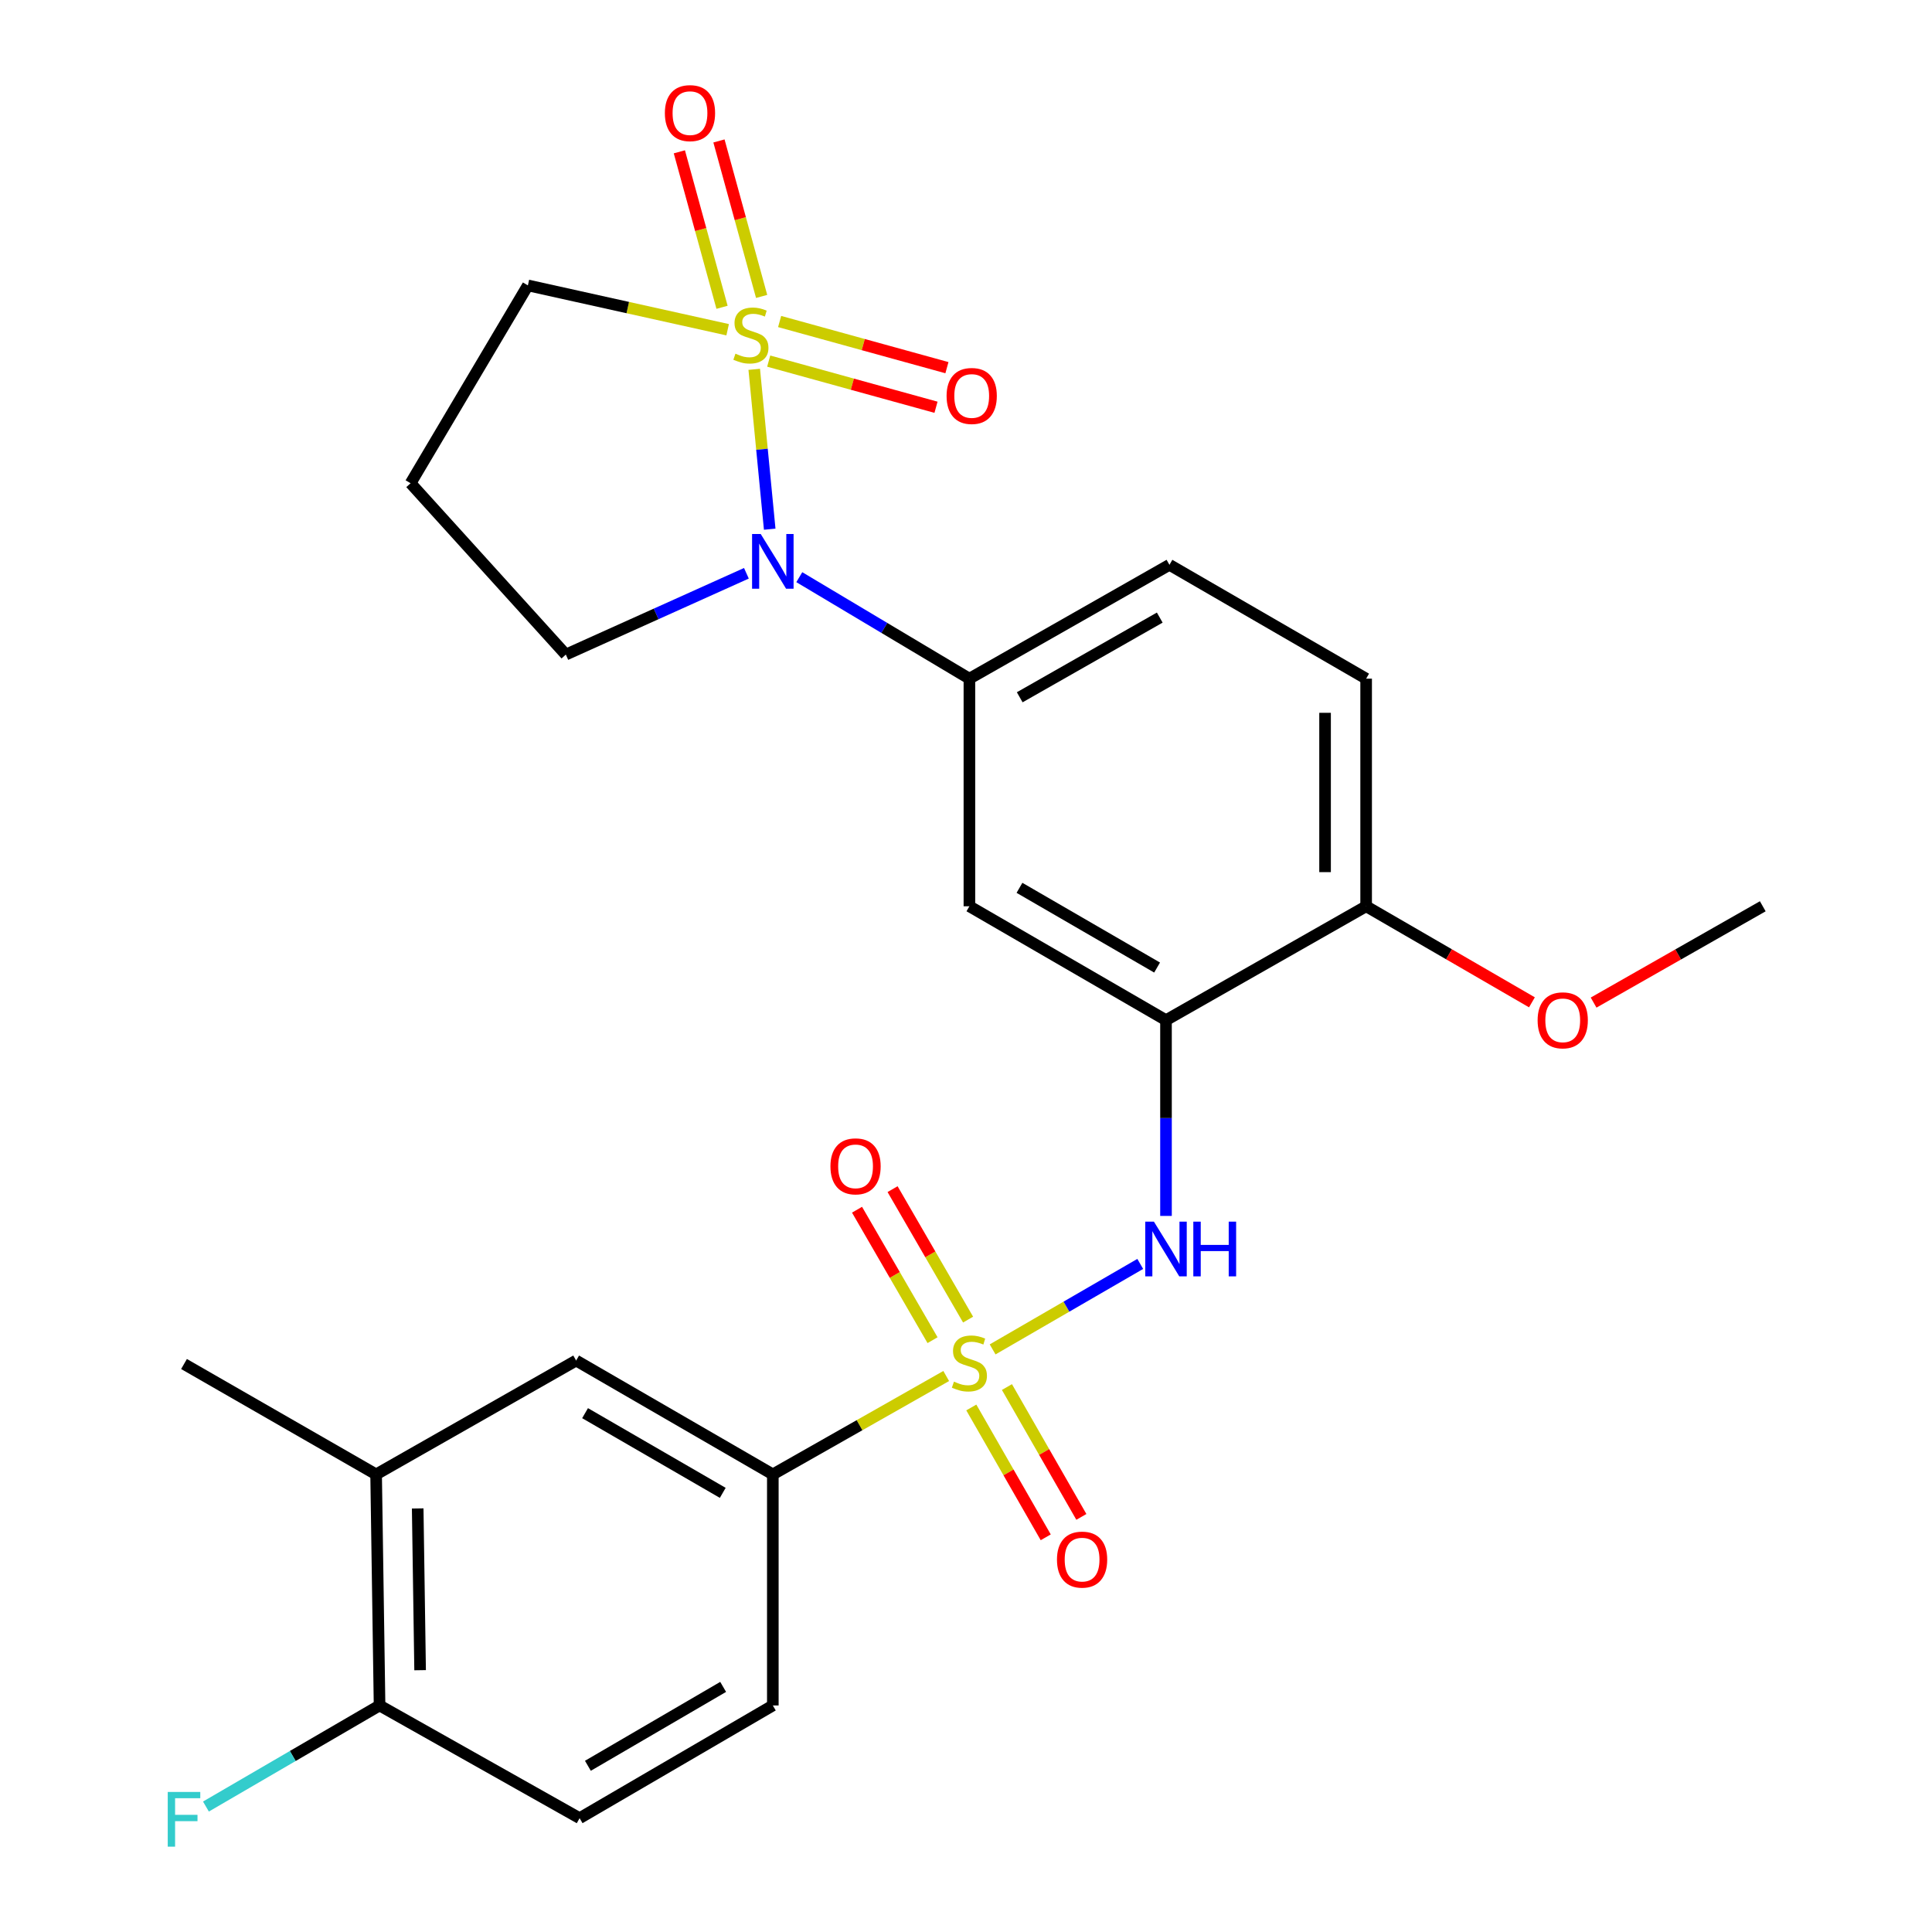 <?xml version='1.0' encoding='iso-8859-1'?>
<svg version='1.1' baseProfile='full'
              xmlns='http://www.w3.org/2000/svg'
                      xmlns:rdkit='http://www.rdkit.org/xml'
                      xmlns:xlink='http://www.w3.org/1999/xlink'
                  xml:space='preserve'
width='1000px' height='1000px' viewBox='0 0 1000 1000'>
<!-- END OF HEADER -->
<rect style='opacity:1.0;fill:#FFFFFF;stroke:none' width='1000' height='1000' x='0' y='0'> </rect>
<path class='bond-1' d='M 390.391,191.164 L 394.396,232.537' style='fill:none;fill-rule:evenodd;stroke:#CCCC00;stroke-width:6px;stroke-linecap:butt;stroke-linejoin:miter;stroke-opacity:1' />
<path class='bond-1' d='M 394.396,232.537 L 398.401,273.911' style='fill:none;fill-rule:evenodd;stroke:#0000FF;stroke-width:6px;stroke-linecap:butt;stroke-linejoin:miter;stroke-opacity:1' />
<path class='bond-7' d='M 397.883,186.907 L 441.179,198.852' style='fill:none;fill-rule:evenodd;stroke:#CCCC00;stroke-width:6px;stroke-linecap:butt;stroke-linejoin:miter;stroke-opacity:1' />
<path class='bond-7' d='M 441.179,198.852 L 484.475,210.797' style='fill:none;fill-rule:evenodd;stroke:#FF0000;stroke-width:6px;stroke-linecap:butt;stroke-linejoin:miter;stroke-opacity:1' />
<path class='bond-7' d='M 403.536,166.417 L 446.832,178.361' style='fill:none;fill-rule:evenodd;stroke:#CCCC00;stroke-width:6px;stroke-linecap:butt;stroke-linejoin:miter;stroke-opacity:1' />
<path class='bond-7' d='M 446.832,178.361 L 490.128,190.306' style='fill:none;fill-rule:evenodd;stroke:#FF0000;stroke-width:6px;stroke-linecap:butt;stroke-linejoin:miter;stroke-opacity:1' />
<path class='bond-8' d='M 394.221,153.428 L 383.176,113.191' style='fill:none;fill-rule:evenodd;stroke:#CCCC00;stroke-width:6px;stroke-linecap:butt;stroke-linejoin:miter;stroke-opacity:1' />
<path class='bond-8' d='M 383.176,113.191 L 372.131,72.954' style='fill:none;fill-rule:evenodd;stroke:#FF0000;stroke-width:6px;stroke-linecap:butt;stroke-linejoin:miter;stroke-opacity:1' />
<path class='bond-8' d='M 373.723,159.055 L 362.678,118.818' style='fill:none;fill-rule:evenodd;stroke:#CCCC00;stroke-width:6px;stroke-linecap:butt;stroke-linejoin:miter;stroke-opacity:1' />
<path class='bond-8' d='M 362.678,118.818 L 351.633,78.58' style='fill:none;fill-rule:evenodd;stroke:#FF0000;stroke-width:6px;stroke-linecap:butt;stroke-linejoin:miter;stroke-opacity:1' />
<path class='bond-15' d='M 376.629,170.669 L 324.93,159.197' style='fill:none;fill-rule:evenodd;stroke:#CCCC00;stroke-width:6px;stroke-linecap:butt;stroke-linejoin:miter;stroke-opacity:1' />
<path class='bond-15' d='M 324.93,159.197 L 273.231,147.725' style='fill:none;fill-rule:evenodd;stroke:#000000;stroke-width:6px;stroke-linecap:butt;stroke-linejoin:miter;stroke-opacity:1' />
<path class='bond-0' d='M 513.78,698.448 L 551.984,676.325' style='fill:none;fill-rule:evenodd;stroke:#CCCC00;stroke-width:6px;stroke-linecap:butt;stroke-linejoin:miter;stroke-opacity:1' />
<path class='bond-0' d='M 551.984,676.325 L 590.187,654.202' style='fill:none;fill-rule:evenodd;stroke:#0000FF;stroke-width:6px;stroke-linecap:butt;stroke-linejoin:miter;stroke-opacity:1' />
<path class='bond-5' d='M 489.756,712.221 L 444.885,737.682' style='fill:none;fill-rule:evenodd;stroke:#CCCC00;stroke-width:6px;stroke-linecap:butt;stroke-linejoin:miter;stroke-opacity:1' />
<path class='bond-5' d='M 444.885,737.682 L 400.014,763.143' style='fill:none;fill-rule:evenodd;stroke:#000000;stroke-width:6px;stroke-linecap:butt;stroke-linejoin:miter;stroke-opacity:1' />
<path class='bond-9' d='M 502.749,728.506 L 522.01,762.11' style='fill:none;fill-rule:evenodd;stroke:#CCCC00;stroke-width:6px;stroke-linecap:butt;stroke-linejoin:miter;stroke-opacity:1' />
<path class='bond-9' d='M 522.01,762.11 L 541.27,795.714' style='fill:none;fill-rule:evenodd;stroke:#FF0000;stroke-width:6px;stroke-linecap:butt;stroke-linejoin:miter;stroke-opacity:1' />
<path class='bond-9' d='M 521.191,717.936 L 540.452,751.54' style='fill:none;fill-rule:evenodd;stroke:#CCCC00;stroke-width:6px;stroke-linecap:butt;stroke-linejoin:miter;stroke-opacity:1' />
<path class='bond-9' d='M 540.452,751.54 L 559.712,785.144' style='fill:none;fill-rule:evenodd;stroke:#FF0000;stroke-width:6px;stroke-linecap:butt;stroke-linejoin:miter;stroke-opacity:1' />
<path class='bond-10' d='M 501.083,683.024 L 481.538,649.261' style='fill:none;fill-rule:evenodd;stroke:#CCCC00;stroke-width:6px;stroke-linecap:butt;stroke-linejoin:miter;stroke-opacity:1' />
<path class='bond-10' d='M 481.538,649.261 L 461.993,615.498' style='fill:none;fill-rule:evenodd;stroke:#FF0000;stroke-width:6px;stroke-linecap:butt;stroke-linejoin:miter;stroke-opacity:1' />
<path class='bond-10' d='M 482.686,693.673 L 463.141,659.91' style='fill:none;fill-rule:evenodd;stroke:#CCCC00;stroke-width:6px;stroke-linecap:butt;stroke-linejoin:miter;stroke-opacity:1' />
<path class='bond-10' d='M 463.141,659.91 L 443.596,626.147' style='fill:none;fill-rule:evenodd;stroke:#FF0000;stroke-width:6px;stroke-linecap:butt;stroke-linejoin:miter;stroke-opacity:1' />
<path class='bond-4' d='M 413.716,298.744 L 457.738,325.011' style='fill:none;fill-rule:evenodd;stroke:#0000FF;stroke-width:6px;stroke-linecap:butt;stroke-linejoin:miter;stroke-opacity:1' />
<path class='bond-4' d='M 457.738,325.011 L 501.761,351.278' style='fill:none;fill-rule:evenodd;stroke:#000000;stroke-width:6px;stroke-linecap:butt;stroke-linejoin:miter;stroke-opacity:1' />
<path class='bond-20' d='M 386.336,296.726 L 339.603,317.767' style='fill:none;fill-rule:evenodd;stroke:#0000FF;stroke-width:6px;stroke-linecap:butt;stroke-linejoin:miter;stroke-opacity:1' />
<path class='bond-20' d='M 339.603,317.767 L 292.87,338.808' style='fill:none;fill-rule:evenodd;stroke:#000000;stroke-width:6px;stroke-linecap:butt;stroke-linejoin:miter;stroke-opacity:1' />
<path class='bond-2' d='M 603.519,629.36 L 603.519,578.699' style='fill:none;fill-rule:evenodd;stroke:#0000FF;stroke-width:6px;stroke-linecap:butt;stroke-linejoin:miter;stroke-opacity:1' />
<path class='bond-2' d='M 603.519,578.699 L 603.519,528.037' style='fill:none;fill-rule:evenodd;stroke:#000000;stroke-width:6px;stroke-linecap:butt;stroke-linejoin:miter;stroke-opacity:1' />
<path class='bond-3' d='M 603.519,528.037 L 501.761,469.086' style='fill:none;fill-rule:evenodd;stroke:#000000;stroke-width:6px;stroke-linecap:butt;stroke-linejoin:miter;stroke-opacity:1' />
<path class='bond-3' d='M 598.911,500.801 L 527.68,459.536' style='fill:none;fill-rule:evenodd;stroke:#000000;stroke-width:6px;stroke-linecap:butt;stroke-linejoin:miter;stroke-opacity:1' />
<path class='bond-27' d='M 603.519,528.037 L 707.109,469.086' style='fill:none;fill-rule:evenodd;stroke:#000000;stroke-width:6px;stroke-linecap:butt;stroke-linejoin:miter;stroke-opacity:1' />
<path class='bond-6' d='M 501.761,351.278 L 501.761,469.086' style='fill:none;fill-rule:evenodd;stroke:#000000;stroke-width:6px;stroke-linecap:butt;stroke-linejoin:miter;stroke-opacity:1' />
<path class='bond-16' d='M 501.761,351.278 L 605.303,292.351' style='fill:none;fill-rule:evenodd;stroke:#000000;stroke-width:6px;stroke-linecap:butt;stroke-linejoin:miter;stroke-opacity:1' />
<path class='bond-16' d='M 527.806,360.913 L 600.285,319.664' style='fill:none;fill-rule:evenodd;stroke:#000000;stroke-width:6px;stroke-linecap:butt;stroke-linejoin:miter;stroke-opacity:1' />
<path class='bond-11' d='M 400.014,763.143 L 298.208,704.216' style='fill:none;fill-rule:evenodd;stroke:#000000;stroke-width:6px;stroke-linecap:butt;stroke-linejoin:miter;stroke-opacity:1' />
<path class='bond-11' d='M 374.094,772.701 L 302.83,731.452' style='fill:none;fill-rule:evenodd;stroke:#000000;stroke-width:6px;stroke-linecap:butt;stroke-linejoin:miter;stroke-opacity:1' />
<path class='bond-17' d='M 400.014,763.143 L 400.014,882.746' style='fill:none;fill-rule:evenodd;stroke:#000000;stroke-width:6px;stroke-linecap:butt;stroke-linejoin:miter;stroke-opacity:1' />
<path class='bond-12' d='M 298.208,704.216 L 194.677,763.143' style='fill:none;fill-rule:evenodd;stroke:#000000;stroke-width:6px;stroke-linecap:butt;stroke-linejoin:miter;stroke-opacity:1' />
<path class='bond-24' d='M 194.677,763.143 L 95.245,706.011' style='fill:none;fill-rule:evenodd;stroke:#000000;stroke-width:6px;stroke-linecap:butt;stroke-linejoin:miter;stroke-opacity:1' />
<path class='bond-28' d='M 194.677,763.143 L 196.461,882.746' style='fill:none;fill-rule:evenodd;stroke:#000000;stroke-width:6px;stroke-linecap:butt;stroke-linejoin:miter;stroke-opacity:1' />
<path class='bond-28' d='M 216.199,780.767 L 217.447,864.489' style='fill:none;fill-rule:evenodd;stroke:#000000;stroke-width:6px;stroke-linecap:butt;stroke-linejoin:miter;stroke-opacity:1' />
<path class='bond-13' d='M 707.109,469.086 L 707.109,351.278' style='fill:none;fill-rule:evenodd;stroke:#000000;stroke-width:6px;stroke-linecap:butt;stroke-linejoin:miter;stroke-opacity:1' />
<path class='bond-13' d='M 685.852,451.415 L 685.852,368.95' style='fill:none;fill-rule:evenodd;stroke:#000000;stroke-width:6px;stroke-linecap:butt;stroke-linejoin:miter;stroke-opacity:1' />
<path class='bond-23' d='M 707.109,469.086 L 750.018,493.944' style='fill:none;fill-rule:evenodd;stroke:#000000;stroke-width:6px;stroke-linecap:butt;stroke-linejoin:miter;stroke-opacity:1' />
<path class='bond-23' d='M 750.018,493.944 L 792.927,518.802' style='fill:none;fill-rule:evenodd;stroke:#FF0000;stroke-width:6px;stroke-linecap:butt;stroke-linejoin:miter;stroke-opacity:1' />
<path class='bond-14' d='M 196.461,882.746 L 300.003,941.083' style='fill:none;fill-rule:evenodd;stroke:#000000;stroke-width:6px;stroke-linecap:butt;stroke-linejoin:miter;stroke-opacity:1' />
<path class='bond-22' d='M 196.461,882.746 L 151.527,908.906' style='fill:none;fill-rule:evenodd;stroke:#000000;stroke-width:6px;stroke-linecap:butt;stroke-linejoin:miter;stroke-opacity:1' />
<path class='bond-22' d='M 151.527,908.906 L 106.593,935.066' style='fill:none;fill-rule:evenodd;stroke:#33CCCC;stroke-width:6px;stroke-linecap:butt;stroke-linejoin:miter;stroke-opacity:1' />
<path class='bond-21' d='M 273.231,147.725 L 212.521,250.122' style='fill:none;fill-rule:evenodd;stroke:#000000;stroke-width:6px;stroke-linecap:butt;stroke-linejoin:miter;stroke-opacity:1' />
<path class='bond-18' d='M 605.303,292.351 L 707.109,351.278' style='fill:none;fill-rule:evenodd;stroke:#000000;stroke-width:6px;stroke-linecap:butt;stroke-linejoin:miter;stroke-opacity:1' />
<path class='bond-19' d='M 400.014,882.746 L 300.003,941.083' style='fill:none;fill-rule:evenodd;stroke:#000000;stroke-width:6px;stroke-linecap:butt;stroke-linejoin:miter;stroke-opacity:1' />
<path class='bond-19' d='M 374.302,873.135 L 304.294,913.971' style='fill:none;fill-rule:evenodd;stroke:#000000;stroke-width:6px;stroke-linecap:butt;stroke-linejoin:miter;stroke-opacity:1' />
<path class='bond-26' d='M 292.87,338.808 L 212.521,250.122' style='fill:none;fill-rule:evenodd;stroke:#000000;stroke-width:6px;stroke-linecap:butt;stroke-linejoin:miter;stroke-opacity:1' />
<path class='bond-25' d='M 824.846,518.939 L 868.628,494.012' style='fill:none;fill-rule:evenodd;stroke:#FF0000;stroke-width:6px;stroke-linecap:butt;stroke-linejoin:miter;stroke-opacity:1' />
<path class='bond-25' d='M 868.628,494.012 L 912.409,469.086' style='fill:none;fill-rule:evenodd;stroke:#000000;stroke-width:6px;stroke-linecap:butt;stroke-linejoin:miter;stroke-opacity:1' />
<path  class='atom-0' d='M 380.665 183.059
Q 380.985 183.179, 382.305 183.739
Q 383.625 184.299, 385.065 184.659
Q 386.545 184.979, 387.985 184.979
Q 390.665 184.979, 392.225 183.699
Q 393.785 182.379, 393.785 180.099
Q 393.785 178.539, 392.985 177.579
Q 392.225 176.619, 391.025 176.099
Q 389.825 175.579, 387.825 174.979
Q 385.305 174.219, 383.785 173.499
Q 382.305 172.779, 381.225 171.259
Q 380.185 169.739, 380.185 167.179
Q 380.185 163.619, 382.585 161.419
Q 385.025 159.219, 389.825 159.219
Q 393.105 159.219, 396.825 160.779
L 395.905 163.859
Q 392.505 162.459, 389.945 162.459
Q 387.185 162.459, 385.665 163.619
Q 384.145 164.739, 384.185 166.699
Q 384.185 168.219, 384.945 169.139
Q 385.745 170.059, 386.865 170.579
Q 388.025 171.099, 389.945 171.699
Q 392.505 172.499, 394.025 173.299
Q 395.545 174.099, 396.625 175.739
Q 397.745 177.339, 397.745 180.099
Q 397.745 184.019, 395.105 186.139
Q 392.505 188.219, 388.145 188.219
Q 385.625 188.219, 383.705 187.659
Q 381.825 187.139, 379.585 186.219
L 380.665 183.059
' fill='#CCCC00'/>
<path  class='atom-1' d='M 493.761 715.129
Q 494.081 715.249, 495.401 715.809
Q 496.721 716.369, 498.161 716.729
Q 499.641 717.049, 501.081 717.049
Q 503.761 717.049, 505.321 715.769
Q 506.881 714.449, 506.881 712.169
Q 506.881 710.609, 506.081 709.649
Q 505.321 708.689, 504.121 708.169
Q 502.921 707.649, 500.921 707.049
Q 498.401 706.289, 496.881 705.569
Q 495.401 704.849, 494.321 703.329
Q 493.281 701.809, 493.281 699.249
Q 493.281 695.689, 495.681 693.489
Q 498.121 691.289, 502.921 691.289
Q 506.201 691.289, 509.921 692.849
L 509.001 695.929
Q 505.601 694.529, 503.041 694.529
Q 500.281 694.529, 498.761 695.689
Q 497.241 696.809, 497.281 698.769
Q 497.281 700.289, 498.041 701.209
Q 498.841 702.129, 499.961 702.649
Q 501.121 703.169, 503.041 703.769
Q 505.601 704.569, 507.121 705.369
Q 508.641 706.169, 509.721 707.809
Q 510.841 709.409, 510.841 712.169
Q 510.841 716.089, 508.201 718.209
Q 505.601 720.289, 501.241 720.289
Q 498.721 720.289, 496.801 719.729
Q 494.921 719.209, 492.681 718.289
L 493.761 715.129
' fill='#CCCC00'/>
<path  class='atom-2' d='M 393.754 276.408
L 403.034 291.408
Q 403.954 292.888, 405.434 295.568
Q 406.914 298.248, 406.994 298.408
L 406.994 276.408
L 410.754 276.408
L 410.754 304.728
L 406.874 304.728
L 396.914 288.328
Q 395.754 286.408, 394.514 284.208
Q 393.314 282.008, 392.954 281.328
L 392.954 304.728
L 389.274 304.728
L 389.274 276.408
L 393.754 276.408
' fill='#0000FF'/>
<path  class='atom-3' d='M 597.259 632.322
L 606.539 647.322
Q 607.459 648.802, 608.939 651.482
Q 610.419 654.162, 610.499 654.322
L 610.499 632.322
L 614.259 632.322
L 614.259 660.642
L 610.379 660.642
L 600.419 644.242
Q 599.259 642.322, 598.019 640.122
Q 596.819 637.922, 596.459 637.242
L 596.459 660.642
L 592.779 660.642
L 592.779 632.322
L 597.259 632.322
' fill='#0000FF'/>
<path  class='atom-3' d='M 617.659 632.322
L 621.499 632.322
L 621.499 644.362
L 635.979 644.362
L 635.979 632.322
L 639.819 632.322
L 639.819 660.642
L 635.979 660.642
L 635.979 647.562
L 621.499 647.562
L 621.499 660.642
L 617.659 660.642
L 617.659 632.322
' fill='#0000FF'/>
<path  class='atom-8' d='M 489.953 204.95
Q 489.953 198.15, 493.313 194.35
Q 496.673 190.55, 502.953 190.55
Q 509.233 190.55, 512.593 194.35
Q 515.953 198.15, 515.953 204.95
Q 515.953 211.83, 512.553 215.75
Q 509.153 219.63, 502.953 219.63
Q 496.713 219.63, 493.313 215.75
Q 489.953 211.87, 489.953 204.95
M 502.953 216.43
Q 507.273 216.43, 509.593 213.55
Q 511.953 210.63, 511.953 204.95
Q 511.953 199.39, 509.593 196.59
Q 507.273 193.75, 502.953 193.75
Q 498.633 193.75, 496.273 196.55
Q 493.953 199.35, 493.953 204.95
Q 493.953 210.67, 496.273 213.55
Q 498.633 216.43, 502.953 216.43
' fill='#FF0000'/>
<path  class='atom-9' d='M 344.135 58.552
Q 344.135 51.752, 347.495 47.952
Q 350.855 44.152, 357.135 44.152
Q 363.415 44.152, 366.775 47.952
Q 370.135 51.752, 370.135 58.552
Q 370.135 65.432, 366.735 69.352
Q 363.335 73.232, 357.135 73.232
Q 350.895 73.232, 347.495 69.352
Q 344.135 65.472, 344.135 58.552
M 357.135 70.032
Q 361.455 70.032, 363.775 67.152
Q 366.135 64.232, 366.135 58.552
Q 366.135 52.992, 363.775 50.192
Q 361.455 47.352, 357.135 47.352
Q 352.815 47.352, 350.455 50.152
Q 348.135 52.952, 348.135 58.552
Q 348.135 64.272, 350.455 67.152
Q 352.815 70.032, 357.135 70.032
' fill='#FF0000'/>
<path  class='atom-10' d='M 547.086 807.248
Q 547.086 800.448, 550.446 796.648
Q 553.806 792.848, 560.086 792.848
Q 566.366 792.848, 569.726 796.648
Q 573.086 800.448, 573.086 807.248
Q 573.086 814.128, 569.686 818.048
Q 566.286 821.928, 560.086 821.928
Q 553.846 821.928, 550.446 818.048
Q 547.086 814.168, 547.086 807.248
M 560.086 818.728
Q 564.406 818.728, 566.726 815.848
Q 569.086 812.928, 569.086 807.248
Q 569.086 801.688, 566.726 798.888
Q 564.406 796.048, 560.086 796.048
Q 555.766 796.048, 553.406 798.848
Q 551.086 801.648, 551.086 807.248
Q 551.086 812.968, 553.406 815.848
Q 555.766 818.728, 560.086 818.728
' fill='#FF0000'/>
<path  class='atom-11' d='M 429.833 603.695
Q 429.833 596.895, 433.193 593.095
Q 436.553 589.295, 442.833 589.295
Q 449.113 589.295, 452.473 593.095
Q 455.833 596.895, 455.833 603.695
Q 455.833 610.575, 452.433 614.495
Q 449.033 618.375, 442.833 618.375
Q 436.593 618.375, 433.193 614.495
Q 429.833 610.615, 429.833 603.695
M 442.833 615.175
Q 447.153 615.175, 449.473 612.295
Q 451.833 609.375, 451.833 603.695
Q 451.833 598.135, 449.473 595.335
Q 447.153 592.495, 442.833 592.495
Q 438.513 592.495, 436.153 595.295
Q 433.833 598.095, 433.833 603.695
Q 433.833 609.415, 436.153 612.295
Q 438.513 615.175, 442.833 615.175
' fill='#FF0000'/>
<path  class='atom-23' d='M 86.825 927.513
L 103.665 927.513
L 103.665 930.753
L 90.625 930.753
L 90.625 939.353
L 102.225 939.353
L 102.225 942.633
L 90.625 942.633
L 90.625 955.833
L 86.825 955.833
L 86.825 927.513
' fill='#33CCCC'/>
<path  class='atom-24' d='M 795.867 528.117
Q 795.867 521.317, 799.227 517.517
Q 802.587 513.717, 808.867 513.717
Q 815.147 513.717, 818.507 517.517
Q 821.867 521.317, 821.867 528.117
Q 821.867 534.997, 818.467 538.917
Q 815.067 542.797, 808.867 542.797
Q 802.627 542.797, 799.227 538.917
Q 795.867 535.037, 795.867 528.117
M 808.867 539.597
Q 813.187 539.597, 815.507 536.717
Q 817.867 533.797, 817.867 528.117
Q 817.867 522.557, 815.507 519.757
Q 813.187 516.917, 808.867 516.917
Q 804.547 516.917, 802.187 519.717
Q 799.867 522.517, 799.867 528.117
Q 799.867 533.837, 802.187 536.717
Q 804.547 539.597, 808.867 539.597
' fill='#FF0000'/>
</svg>
